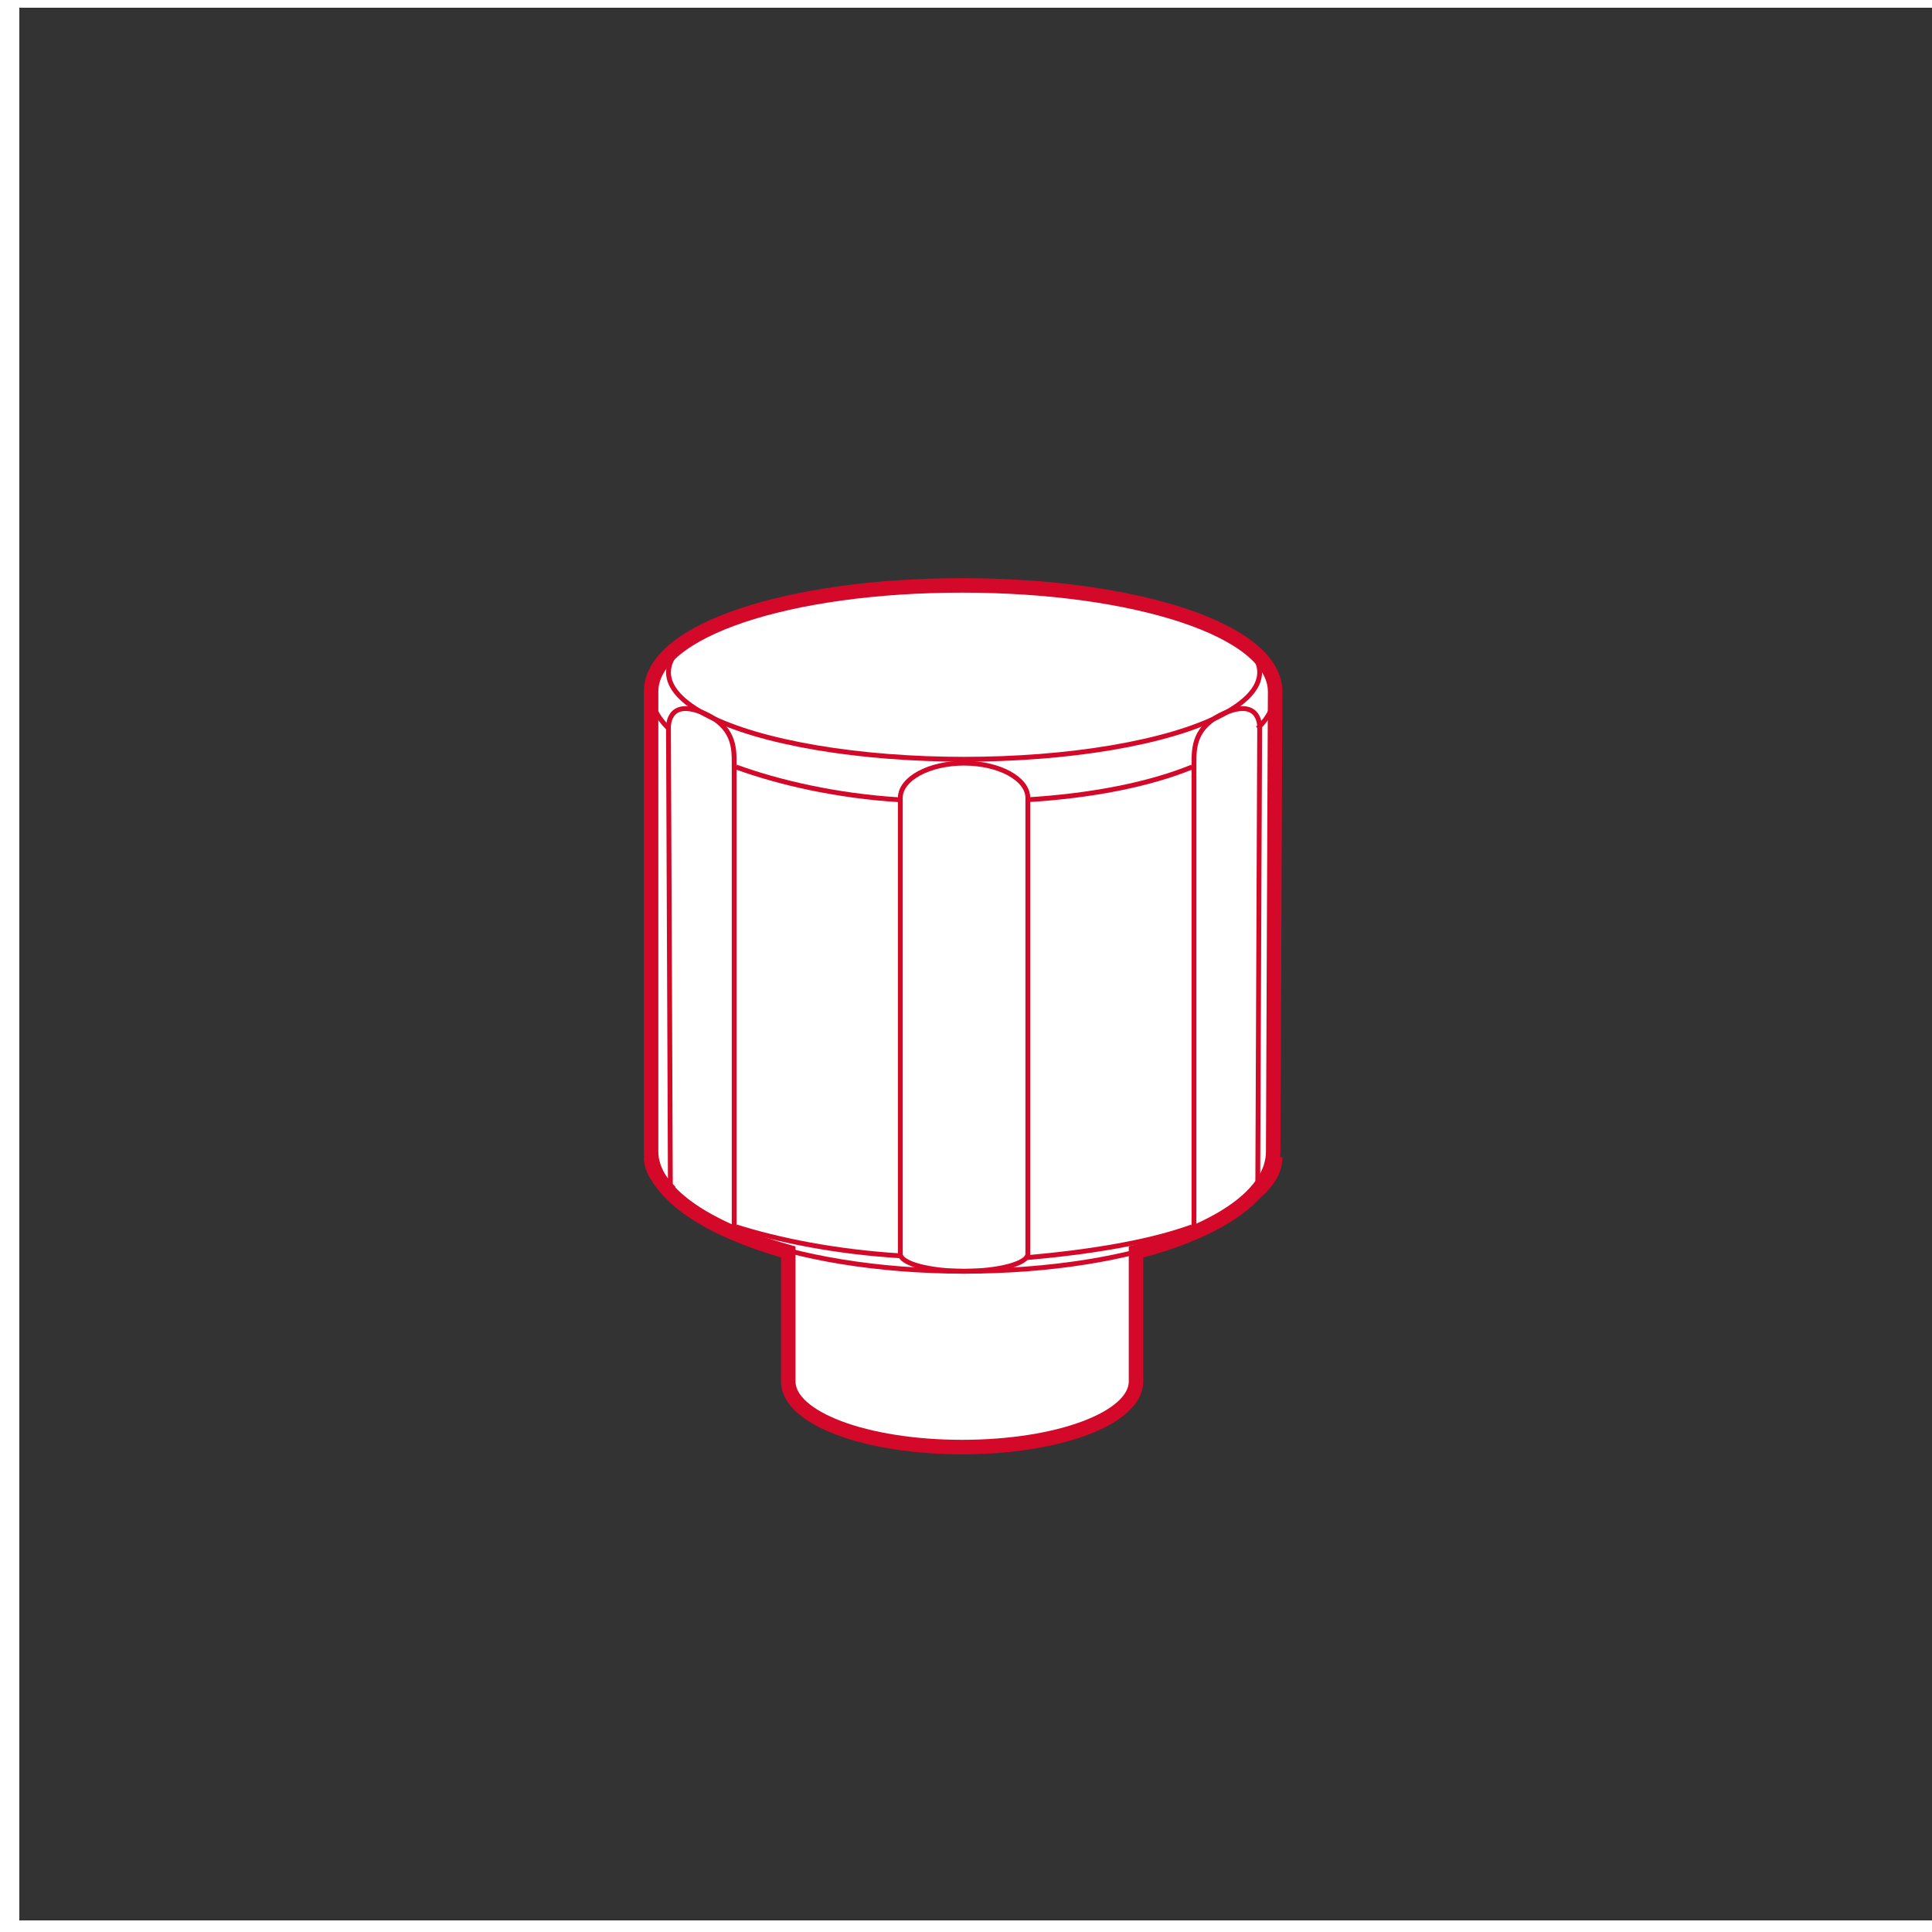 <?xml version="1.0" encoding="UTF-8"?> <!-- Generator: Adobe Illustrator 26.3.1, SVG Export Plug-In . SVG Version: 6.00 Build 0) --> <svg xmlns="http://www.w3.org/2000/svg" xmlns:xlink="http://www.w3.org/1999/xlink" id="Слой_1" x="0px" y="0px" viewBox="0 0 100 100" style="enable-background:new 0 0 100 100;" xml:space="preserve"><rect x="0" y="0" width="100" height="100" fill="#333333" stroke="none"/> <style type="text/css"> .st0{fill:#FFFFFF;stroke:#D40828;stroke-width:0.75;stroke-miterlimit:10;} .st1{fill:none;stroke:#D40828;stroke-width:0.75;stroke-miterlimit:10;} .st2{fill:none;stroke:#D40828;stroke-width:0.25;stroke-miterlimit:10;} .st3{fill:none;stroke:#FFFFFF;stroke-miterlimit:10;} </style> <g id="Слой_1_00000136372378497464045120000007950606489886679960_"> </g> <g id="Слой_2_00000060716866451818471630000008500891736358226362_"> </g> <g id="Слой_3"> </g> <g id="Слой_4"> </g> <g id="Слой_5"> </g> <g id="Слой_6"> </g> <g id="Слой_7"> </g> <g id="Слой_8"> </g> <g id="Слой_9"> </g> <g id="Слой_10"> </g> <g id="Слой_11"> <g> <path class="st0" d="M66,35.8c0-3.2-7.3-5.5-16.2-5.5s-16.1,2.3-16.1,5.5v0v23.8c0,2.1,2.8,4,7.1,5.2v0v6.7c0,1.9,4,3.4,9,3.4 s9-1.5,9-3.4v-6.7l0,0c4.3-1.1,7.1-3,7.1-5.2L66,35.8L66,35.8L66,35.8z"></path> <path class="st1" d="M34.7,61.7c-0.6-0.6-1-1.2-1-1.8"></path> <path class="st1" d="M66,59.9c0,0.6-0.3,1.2-1,1.8"></path> </g> <g> <ellipse class="st2" cx="49.9" cy="34.8" rx="15.3" ry="4.5"></ellipse> <path class="st2" d="M40.8,64.8v6.7c0,1.9,4,3.4,9,3.4s9-1.5,9-3.4v-6.7"></path> <path class="st2" d="M33.7,35.8v23.8c0,3.4,7.2,6.2,16.2,6.2S66,63.1,66,59.6v-24"></path> <path class="st2" d="M46.6,41.4c-3.3-0.2-6.3-0.9-8.5-1.7"></path> <path class="st2" d="M61.7,39.7c-2.2,0.9-5.2,1.5-8.6,1.7"></path> <path class="st2" d="M34.6,37.7c-0.6-0.6-0.9-1.2-0.9-1.9c0-3.2,7.2-5.5,16.1-5.5S66,32.6,66,35.8c0,0.7-0.3,1.3-0.9,1.9"></path> <path class="st2" d="M46.6,64.9c0,0.5,1.5,0.9,3.3,0.9s3.3-0.4,3.3-0.9V41.3c0-1-1.5-1.8-3.3-1.8s-3.3,0.8-3.3,1.8V64.9"></path> <path class="st2" d="M34.7,61.7c-0.6-0.6-1-1.2-1-1.8"></path> <path class="st2" d="M46.6,65c-3.3-0.2-6.3-0.8-8.5-1.5"></path> <path class="st2" d="M61.7,63.5c-2.2,0.8-5.2,1.3-8.6,1.6"></path> <path class="st2" d="M66,59.9c0,0.6-0.3,1.2-1,1.8"></path> <path class="st2" d="M65.1,61.7l0.1-24c0,0,0.1-1.6-1.8-0.8c-1.6,0.7-1.6,1.8-1.6,2.6c0,0.8,0,24.3,0,24.3"></path> <path class="st2" d="M34.7,61.7l-0.1-24c0,0-0.1-1.6,1.8-0.8c1.6,0.7,1.6,1.8,1.6,2.6c0,0.8,0,24.3,0,24.3"></path> </g> <rect x="0.5" y="-0.1" class="st3" width="100" height="100"></rect> </g> </svg> 